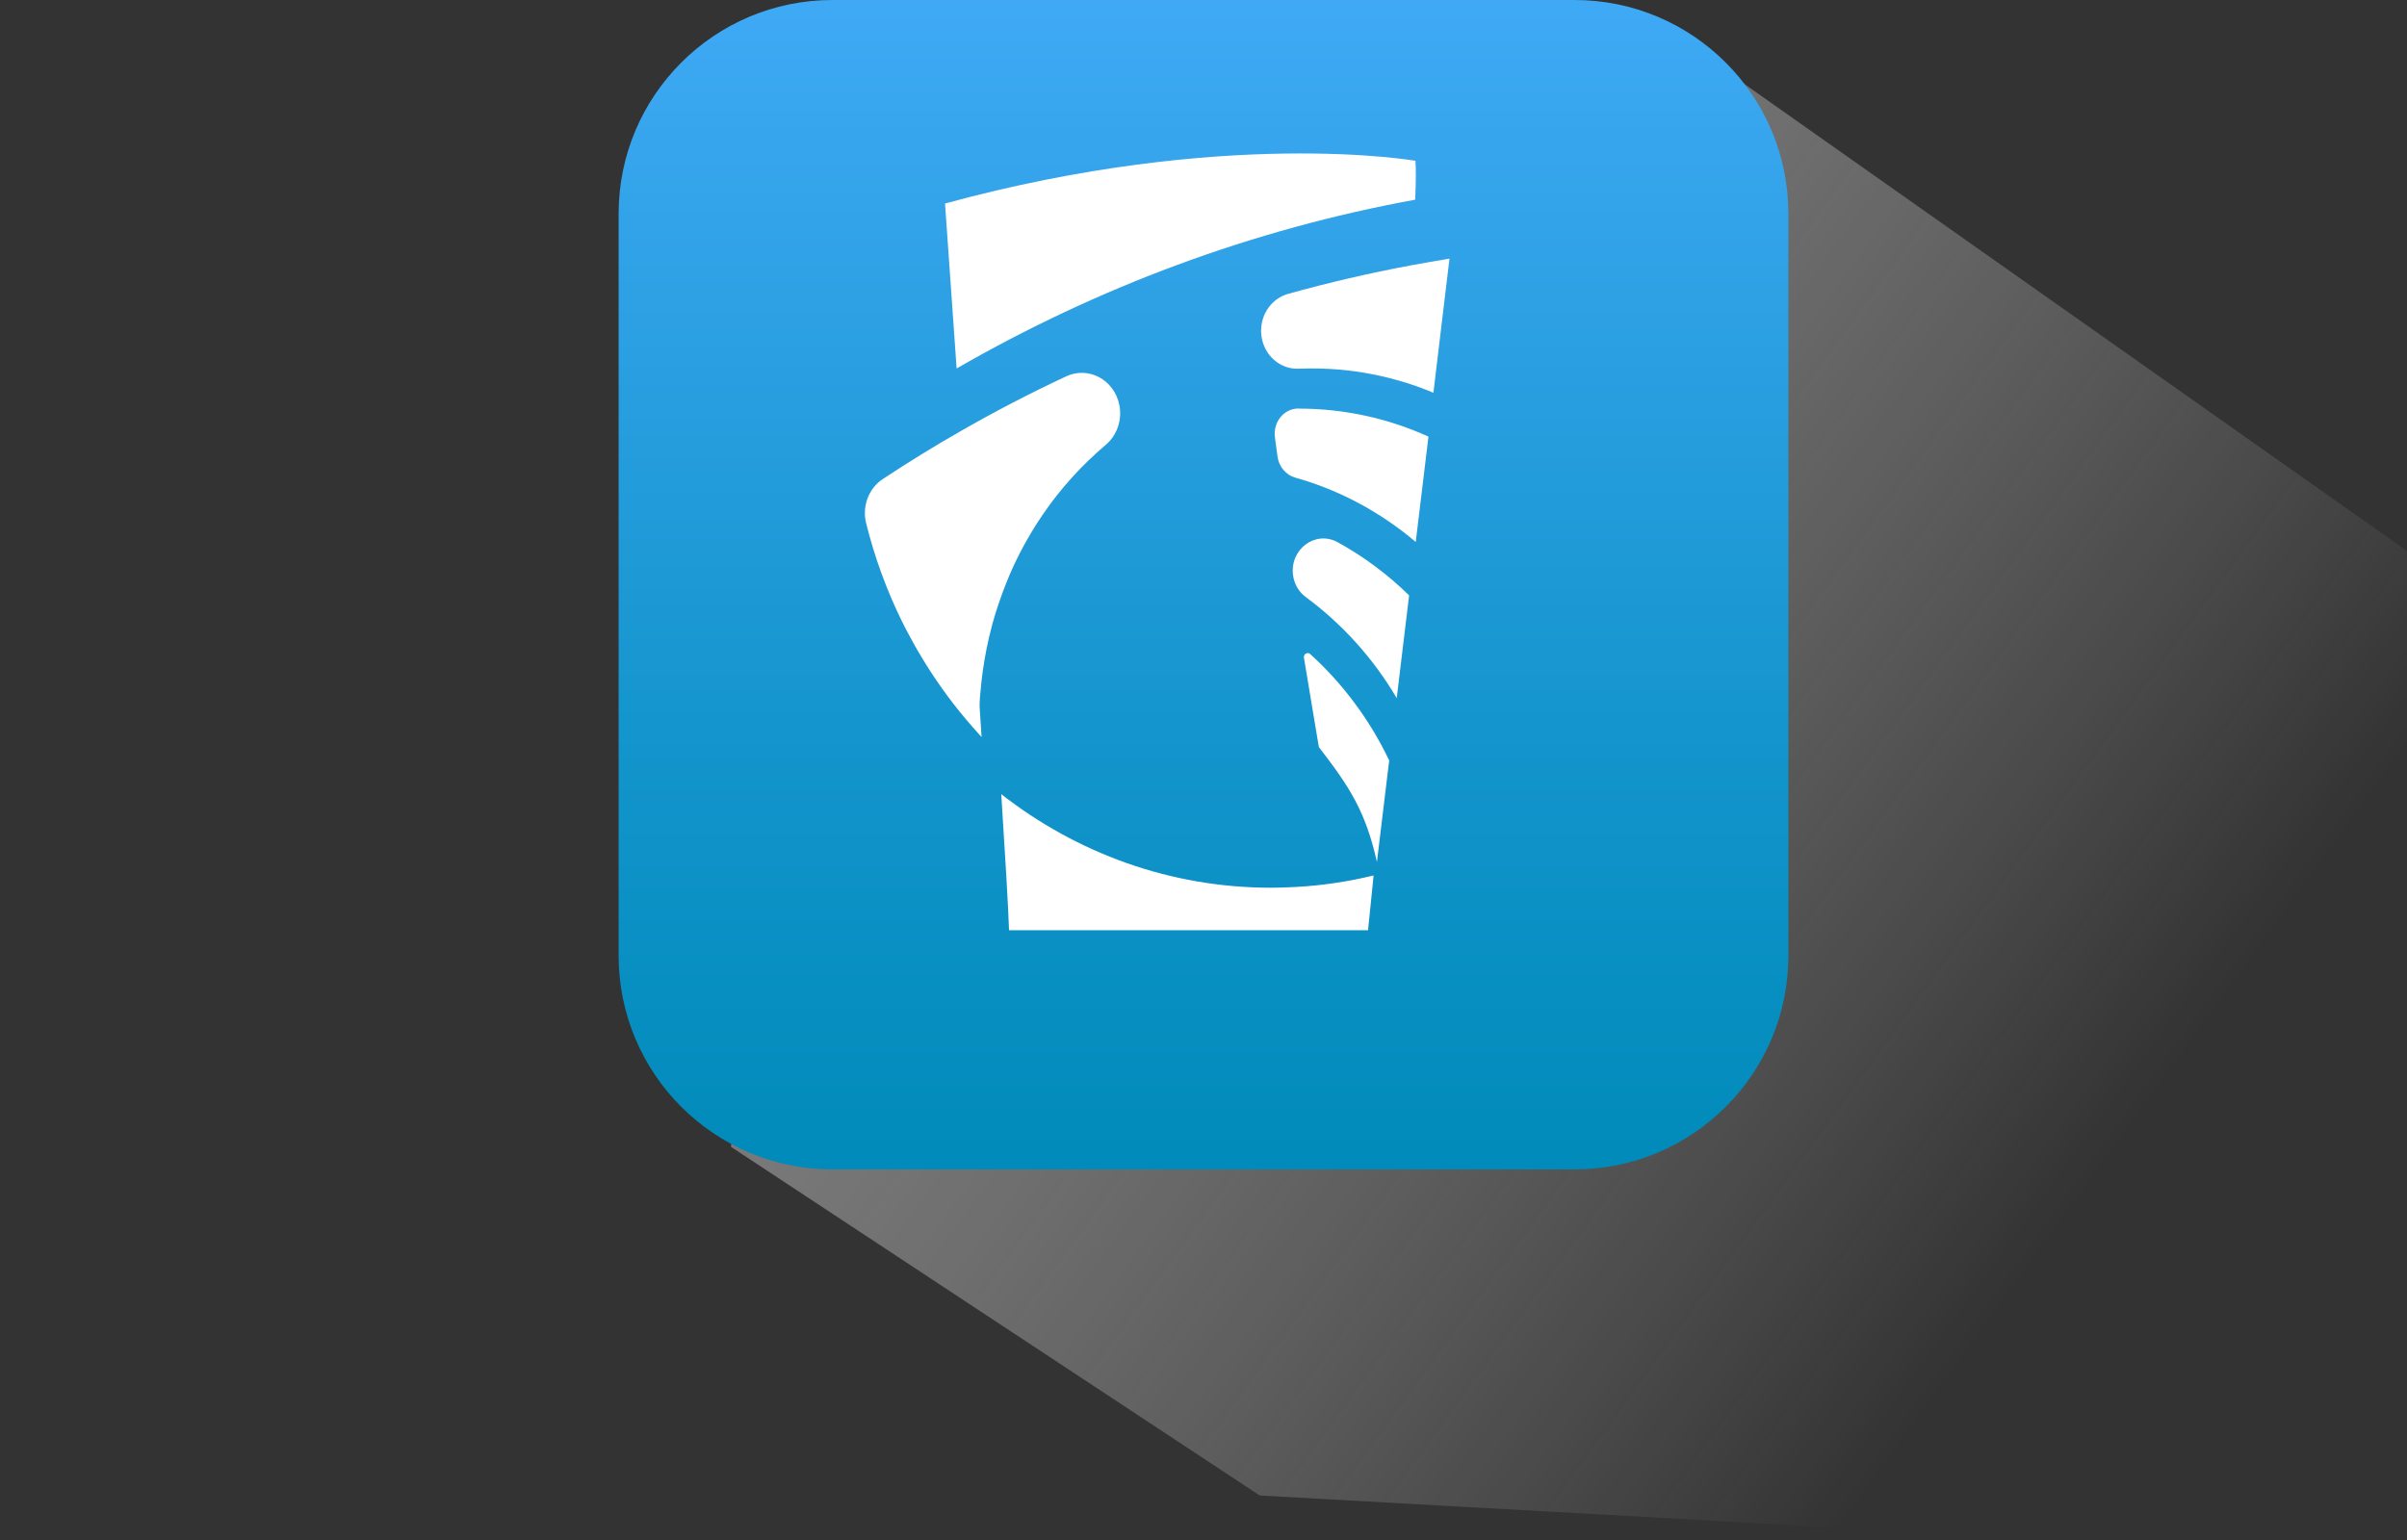 <?xml version="1.0" encoding="utf-8"?>
<!-- Generator: Adobe Illustrator 25.4.1, SVG Export Plug-In . SVG Version: 6.00 Build 0)  -->
<svg version="1.1" id="Layer_1" xmlns="http://www.w3.org/2000/svg" xmlns:xlink="http://www.w3.org/1999/xlink" x="0px" y="0px"
	 viewBox="0 0 214 137" style="enable-background:new 0 0 214 137;" xml:space="preserve">
<rect x="0" y="0" width="214" height="137" fill="#333333" stroke="none"/>
<style type="text/css">
	.st0{fill:url(#SVGID_1_);}
	.st1{fill:url(#SVGID_00000076573386782403209950000016300153647524351666_);}
	.st2{fill:#FFFFFF;}
</style>
<g>
	
		<linearGradient id="SVGID_1_" gradientUnits="userSpaceOnUse" x1="18.604" y1="150.118" x2="184.075" y2="30.195" gradientTransform="matrix(1 0 0 -1 0 138)">
		<stop  offset="0" style="stop-color:#999999"/>
		<stop  offset="0.168" style="stop-color:#A2A2A2;stop-opacity:0.832"/>
		<stop  offset="0.448" style="stop-color:#BCBCBC;stop-opacity:0.552"/>
		<stop  offset="0.802" style="stop-color:#E5E5E5;stop-opacity:0.198"/>
		<stop  offset="1" style="stop-color:#FFFFFF;stop-opacity:0"/>
	</linearGradient>
	<path class="st0" d="M153,6l61,43v57.82c0,16.67-13.51,30.18-30.18,30.18L112,133l-47-31l2.38-70.3
		c3.71-17.78,20.68-29.55,38.63-26.8L153,6z"/>
	
		<linearGradient id="SVGID_00000113335385312584451610000009246926863429581219_" gradientUnits="userSpaceOnUse" x1="-185.5" y1="1904.5" x2="-81.5" y2="1904.5" gradientTransform="matrix(0 1 1 0 -1797.5 185.5)">
		<stop  offset="0" style="stop-color:#3FA9F5"/>
		<stop  offset="0.657" style="stop-color:#1294CB"/>
		<stop  offset="0.994" style="stop-color:#008BBA"/>
	</linearGradient>
	<path style="fill:url(#SVGID_00000113335385312584451610000009246926863429581219_);" d="M55,84.99V19.01C55,8.51,63.51,0,74.01,0
		h65.98C150.49,0,159,8.51,159,19.01v65.98c0,10.5-8.51,19.01-19.01,19.01H74.01C63.51,104,55,95.49,55,84.99z"/>
	<g>
		<path class="st2" d="M115.44,36.33c-1.29,0-2.27,1.21-2.09,2.56l0.23,1.71c0.12,0.9,0.74,1.64,1.58,1.88
			c3.97,1.11,7.6,3.09,10.71,5.72l1.13-9.37c-3.53-1.6-7.43-2.49-11.52-2.49C115.45,36.33,115.44,36.33,115.44,36.33z"/>
		<path class="st2" d="M114.96,51.15L114.96,51.15c0.1,0.78,0.51,1.49,1.12,1.94c3.24,2.39,6.01,5.45,8.1,9l1.1-9.14
			c-1.9-1.86-4.04-3.46-6.36-4.73C116.96,47.14,114.66,48.84,114.96,51.15z"/>
		<path class="st2" d="M116.49,58.17c-0.24-0.22-0.61,0-0.56,0.32l1.31,7.86c0.01,0.06,0.03,0.12,0.07,0.16
			c2.67,3.47,4.1,5.64,5.11,10.15l1.09-9.03c-0.87-1.82-1.9-3.53-3.08-5.11C119.26,60.94,117.94,59.49,116.49,58.17z"/>
		<path class="st2" d="M113,78.95c-8.98,0-17.28-3.09-23.98-8.32c0.01,0.11,0.01,0.23,0.02,0.34c0.17,2.66,0.31,5.02,0.43,6.97
			c0.13,2.18,0.21,3.84,0.24,4.79h1.83h2.11h27.98c0,0,0.15-1.5,0.41-4.05c0.03-0.26,0.05-0.54,0.08-0.82
			c-2.23,0.54-4.52,0.89-6.87,1.02C114.51,78.92,113.76,78.95,113,78.95z"/>
		<path class="st2" d="M125.82,17.76c0.07-1.63,0.08-2.82,0.02-3.46c0,0-16.96-2.98-41.82,3.8c0,0,0.44,6.15,1.03,14.67
			C97.6,25.54,111.34,20.4,125.82,17.76z"/>
		<path class="st2" d="M125.49,23.59c-3.71,0.69-7.37,1.54-10.98,2.55c-1.57,0.44-2.58,2.04-2.36,3.74c0.23,1.72,1.66,2.98,3.3,2.91
			c1.2-0.05,2.42-0.02,3.64,0.08c1.93,0.17,3.8,0.54,5.59,1.07c0.94,0.28,1.86,0.61,2.76,0.99L128.87,23
			C127.75,23.19,126.62,23.38,125.49,23.59z"/>
		<path class="st2" d="M90.79,48.96c0.01-0.02,0.02-0.04,0.03-0.06c0.58-1.09,1.21-2.15,1.9-3.15c1.59-2.33,3.48-4.4,5.58-6.18
			c1.01-0.85,1.48-2.21,1.22-3.54c-0.44-2.25-2.74-3.49-4.73-2.56c-3.19,1.49-6.31,3.11-9.36,4.86c-2.35,1.34-4.65,2.76-6.91,4.25
			C77.25,43.4,76.63,45,77,46.51c0.76,3.06,1.83,5.98,3.18,8.73c0.18,0.36,0.36,0.72,0.55,1.07c0.03,0.05,0.05,0.1,0.08,0.15
			c0.25,0.47,0.51,0.94,0.77,1.39c0.04,0.07,0.08,0.15,0.13,0.22c0.18,0.31,0.37,0.61,0.55,0.91c1.24,2,2.63,3.87,4.16,5.62
			c0.21,0.24,0.42,0.48,0.64,0.72c0.07,0.08,0.14,0.15,0.21,0.23c-0.06-0.85-0.11-1.71-0.17-2.6c-0.01-0.15-0.01-0.3,0-0.45
			c0.01-0.28,0.03-0.57,0.06-0.85c0.11-1.36,0.3-2.69,0.56-3.99c0.14-0.68,0.29-1.34,0.47-2c0,0,0,0,0-0.01
			c0.02-0.07,0.04-0.14,0.06-0.22c0.17-0.62,0.36-1.24,0.57-1.84c0.19-0.57,0.4-1.13,0.62-1.68C89.83,50.91,90.29,49.92,90.79,48.96
			z"/>
	</g>
</g>
</svg>
